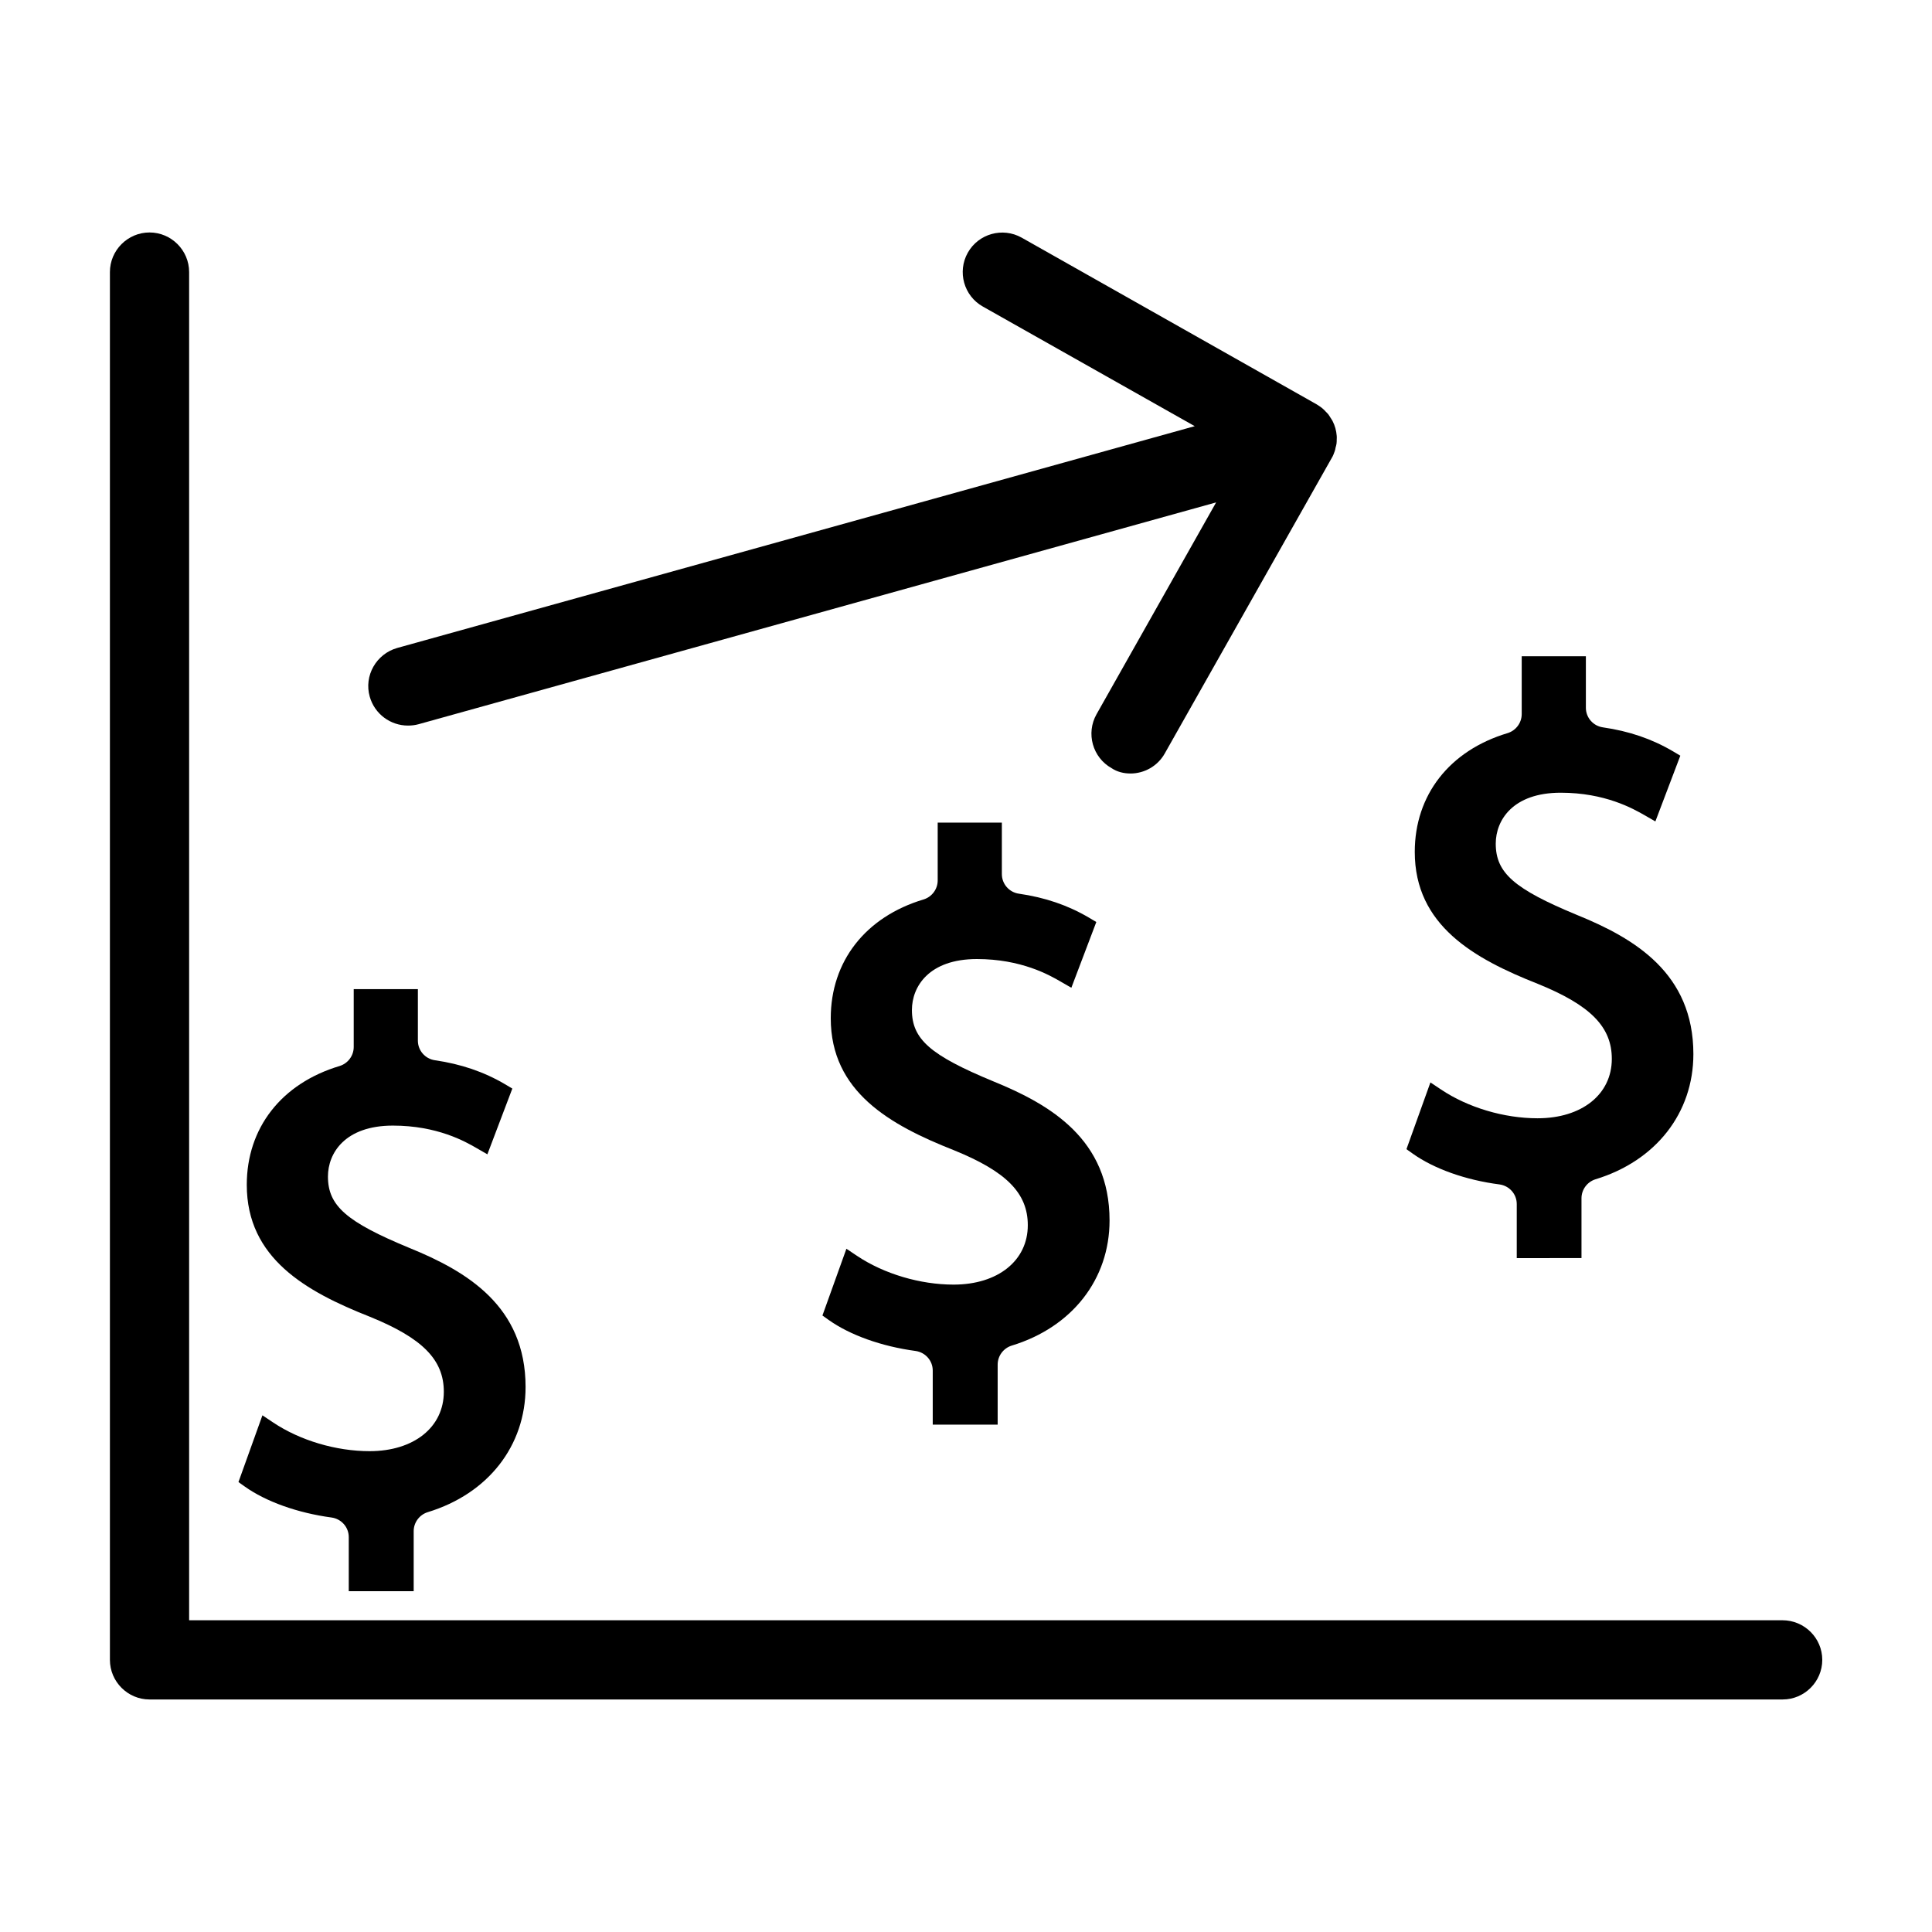 <?xml version="1.0" encoding="UTF-8"?>
<!-- Uploaded to: SVG Repo, www.svgrepo.com, Generator: SVG Repo Mixer Tools -->
<svg fill="#000000" width="800px" height="800px" version="1.1" viewBox="144 144 512 512" xmlns="http://www.w3.org/2000/svg">
 <g>
  <path d="m253.63 565.73v-15.953c0-2.309 1.523-4.356 3.727-5.039 16.008-4.879 25.926-17.582 25.926-33.168 0-21.41-15.535-30.648-30.754-36.84-16.742-6.926-21.621-11.18-21.621-18.945 0-6.191 4.512-13.488 17.215-13.488 11.754 0 19.156 4.199 22.305 6.035l2.731 1.574 6.613-17.422-1.941-1.156c-5.617-3.305-11.703-5.352-18.578-6.352-2.57-0.367-4.512-2.57-4.512-5.195v-13.645h-17.004v15.324c0 2.309-1.523 4.356-3.727 5.039-15.43 4.617-24.613 16.426-24.613 31.488 0 19.469 15.691 28.285 32.59 34.953 13.961 5.668 19.629 11.387 19.629 19.891 0 9.395-7.926 15.742-19.68 15.742-8.871 0-18.422-2.832-25.559-7.609l-2.832-1.891-6.352 17.688 1.625 1.156c5.668 4.039 14.066 7.031 23.039 8.238 2.625 0.367 4.566 2.57 4.566 5.195v14.328h17.207z"/>
  <path d="m563.11 477.46v-15.902c0-2.309 1.523-4.356 3.727-5.039 16.008-4.879 25.926-17.582 25.926-33.168 0-21.41-15.535-30.648-30.754-36.84-16.742-6.926-21.621-11.18-21.621-18.945 0-6.191 4.512-13.488 17.215-13.488 11.754 0 19.156 4.199 22.355 6.035l2.731 1.574 6.613-17.422-1.941-1.156c-5.617-3.305-11.652-5.352-18.578-6.352-2.57-0.367-4.512-2.57-4.512-5.195v-13.645h-17.004v15.324c0 2.309-1.523 4.356-3.727 5.039-15.43 4.617-24.613 16.426-24.613 31.488 0 19.469 15.691 28.285 32.59 34.953 13.961 5.668 19.629 11.387 19.629 19.891 0 9.395-7.926 15.742-19.68 15.742-8.871 0-18.422-2.832-25.559-7.609l-2.832-1.891-6.352 17.688 1.625 1.156c5.668 4.039 14.066 7.031 23.039 8.188 2.625 0.367 4.566 2.57 4.566 5.195v14.328l17.156-0.004z"/>
  <path d="m408.39 521.59v-15.953c0-2.309 1.523-4.356 3.727-5.039 16.008-4.879 25.926-17.582 25.926-33.168 0-21.41-15.535-30.648-30.754-36.84-16.742-6.926-21.621-11.18-21.621-18.945 0-6.191 4.512-13.488 17.215-13.488 11.754 0 19.156 4.199 22.305 6.035l2.731 1.574 6.613-17.422-1.941-1.156c-5.617-3.305-11.652-5.352-18.578-6.352-2.57-0.367-4.512-2.57-4.512-5.195v-13.645h-17.004v15.324c0 2.309-1.523 4.356-3.727 5.039-15.43 4.617-24.613 16.426-24.613 31.488 0 19.469 15.691 28.285 32.59 34.953 13.961 5.668 19.629 11.387 19.629 19.891 0 9.395-7.926 15.742-19.68 15.742-8.816 0-18.422-2.832-25.559-7.609l-2.832-1.891-6.352 17.688 1.625 1.156c5.668 4.039 14.066 7.031 23.039 8.238 2.625 0.367 4.566 2.57 4.566 5.195v14.328h17.207z"/>
  <path d="m443.56 348.99c3.672 0 7.242-1.941 9.133-5.352l44.188-78.195c0.367-0.578 0.629-1.258 0.84-1.891 0.105-0.262 0.156-0.578 0.211-0.891 0.105-0.367 0.211-0.734 0.262-1.102 0.051-0.367 0.051-0.734 0.051-1.156 0-0.316 0.051-0.578 0-0.891-0.105-1.363-0.473-2.731-1.102-3.938-0.156-0.316-0.367-0.578-0.523-0.84-0.211-0.316-0.367-0.629-0.578-0.891-0.262-0.316-0.523-0.578-0.789-0.84-0.211-0.211-0.367-0.418-0.629-0.629-0.523-0.473-1.102-0.84-1.68-1.207l-78.195-44.188c-5.039-2.832-11.441-1.051-14.273 3.988-2.832 5.039-1.051 11.441 3.988 14.273l56.152 31.699-211.34 58.777c-5.562 1.574-8.871 7.348-7.293 12.91 1.312 4.617 5.512 7.66 10.129 7.66 0.945 0 1.891-0.105 2.832-0.367l211.34-58.777-31.699 56.152c-2.832 5.039-1.051 11.441 3.988 14.273 1.469 0.996 3.254 1.418 4.988 1.418z"/>
  <path d="m616.38 573.39h-422.26v-357.29c0-5.773-4.723-10.496-10.496-10.496-5.773 0-10.496 4.723-10.496 10.496v367.78c0 5.773 4.723 10.496 10.496 10.496h432.8c5.773 0 10.496-4.723 10.496-10.496s-4.723-10.496-10.547-10.496z"/>
 </g>
</svg>